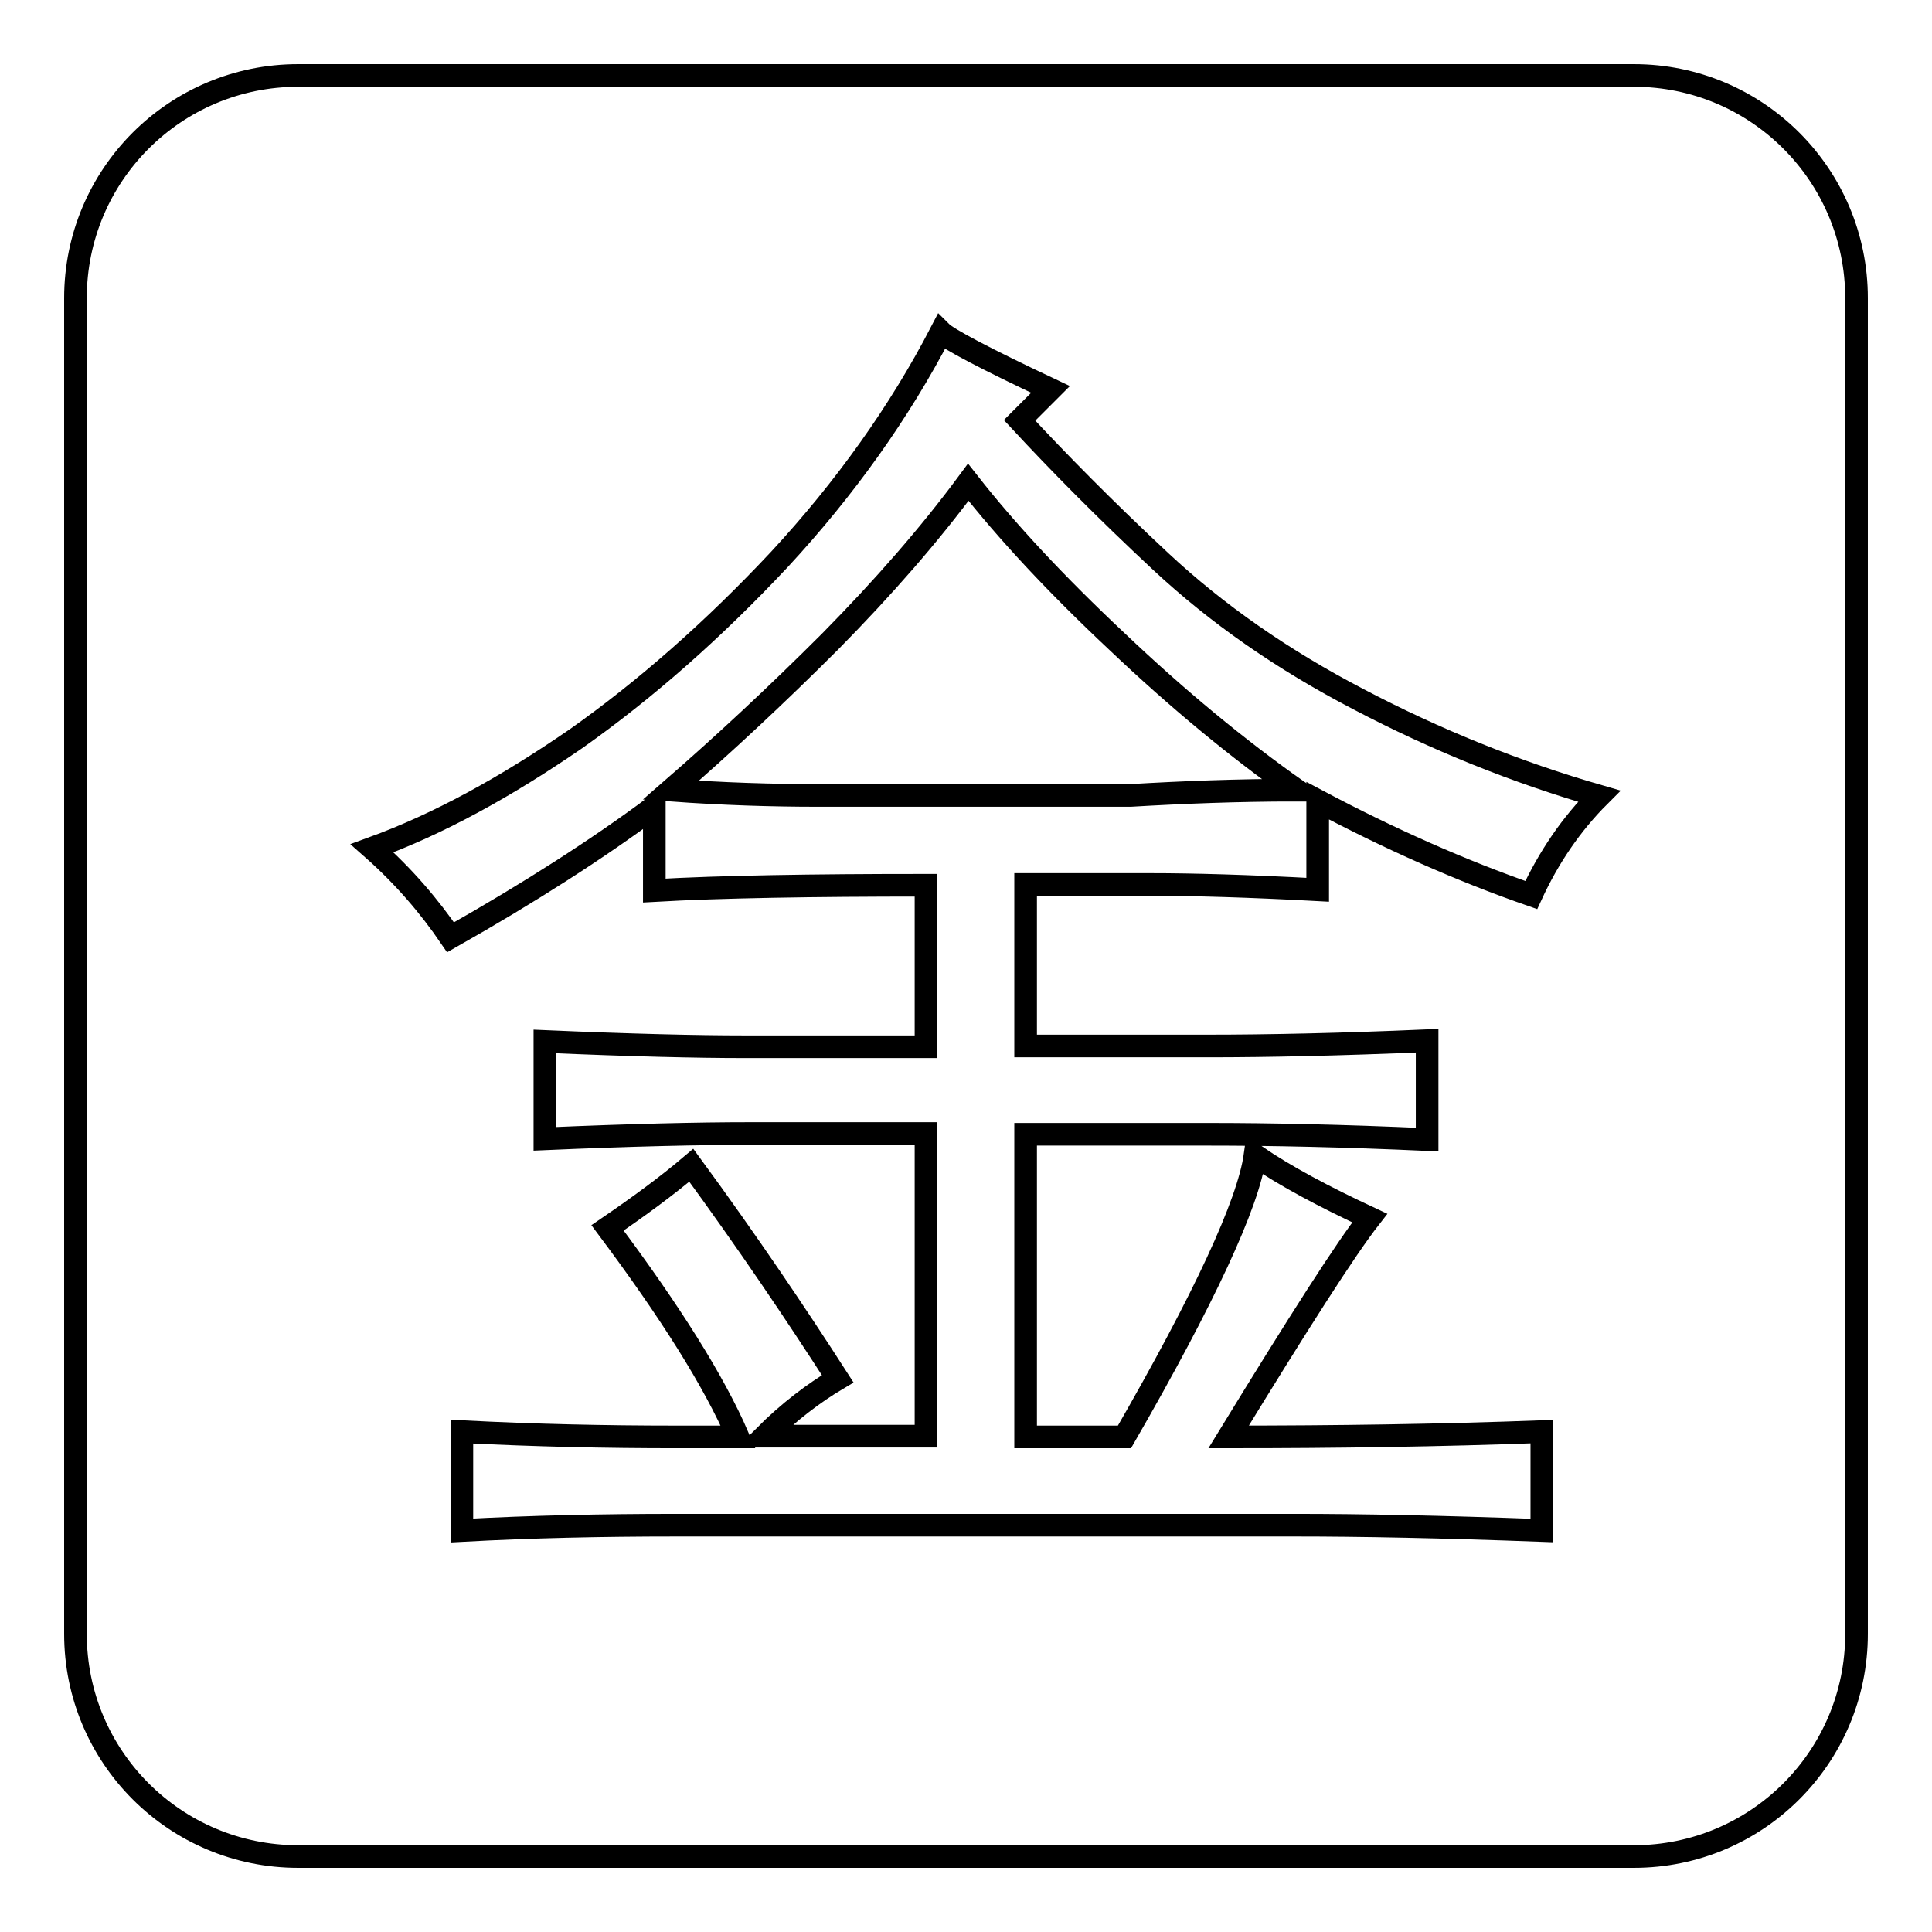 <?xml version="1.0" encoding="utf-8"?>
<!-- Svg Vector Icons : http://www.onlinewebfonts.com/icon -->
<!DOCTYPE svg PUBLIC "-//W3C//DTD SVG 1.1//EN" "http://www.w3.org/Graphics/SVG/1.1/DTD/svg11.dtd">
<svg version="1.1" xmlns="http://www.w3.org/2000/svg" xmlns:xlink="http://www.w3.org/1999/xlink" x="0px" y="0px" viewBox="0 0 256 256" enable-background="new 0 0 256 256" xml:space="preserve">
<g><g><path stroke-width="3" fill-opacity="0" stroke="#000000"  d="M171.8,104.7C164,99.2,156,92.6,148,85c-8.1-7.6-14.6-14.6-19.7-21.1c-5.1,6.9-11.2,13.9-18.3,21.1c-7.2,7.2-14.2,13.7-21.1,19.7c6.9,0.5,13.4,0.7,19.4,0.7h41.5C156.6,105,164,104.7,171.8,104.7z"/><path stroke-width="3" fill-opacity="0" stroke="#000000"  d="M216.5,10h-177C23.2,10,10,23.2,10,39.5v177c0,16.3,13.2,29.5,29.5,29.5h177c16.3,0,29.5-13.2,29.5-29.5v-177C246,23.2,232.8,10,216.5,10z M160.1,138.6c7.8,0,17.5-0.2,29-0.7v13.1c-11.1-0.5-20.7-0.7-29-0.7h-24.2v40.1H149c10.6-18.4,16.4-30.9,17.3-37.3c4.1,2.8,9.2,5.5,15.2,8.3c-3.2,4.1-9.4,13.8-18.7,29c14.3,0,28.1-0.2,41.5-0.7v13.1c-13.4-0.5-24.2-0.7-32.5-0.7H89.5c-9.7,0-19.1,0.2-28.3,0.7v-13.1c9.7,0.5,19.1,0.7,28.3,0.7h8.3c-3.2-7.4-9-16.6-17.3-27.7c4.1-2.8,7.8-5.5,11.1-8.3c7.4,10.1,13.8,19.6,19.4,28.3c-3.2,1.9-6.5,4.4-9.7,7.6h21.4v-40.1H99.2c-6.5,0-15.5,0.2-27,0.7V138c11.5,0.5,20.3,0.7,26.3,0.7h24.2v-21.4c-15.2,0-27.2,0.2-36,0.7v-11.1c-7.4,5.5-16.4,11.3-27,17.3c-2.8-4.1-6.2-8.1-10.4-11.8c8.8-3.2,17.7-8.1,27-14.5c9.2-6.5,18.2-14.4,27-23.8c8.7-9.4,15.9-19.5,21.4-30.1c0.9,0.9,5.8,3.5,14.5,7.6l-4.1,4.1c5.1,5.5,11.3,11.8,18.7,18.7c7.4,6.9,16.1,13,26.3,18.3c10.1,5.3,20.7,9.6,31.8,12.8c-3.7,3.7-6.7,8.1-9,13.1c-9.2-3.2-18.7-7.4-28.3-12.5v11.8c-9.2-0.5-16.6-0.7-22.1-0.7h-16.6v21.4L160.1,138.6L160.1,138.6z"/></g></g>
</svg>